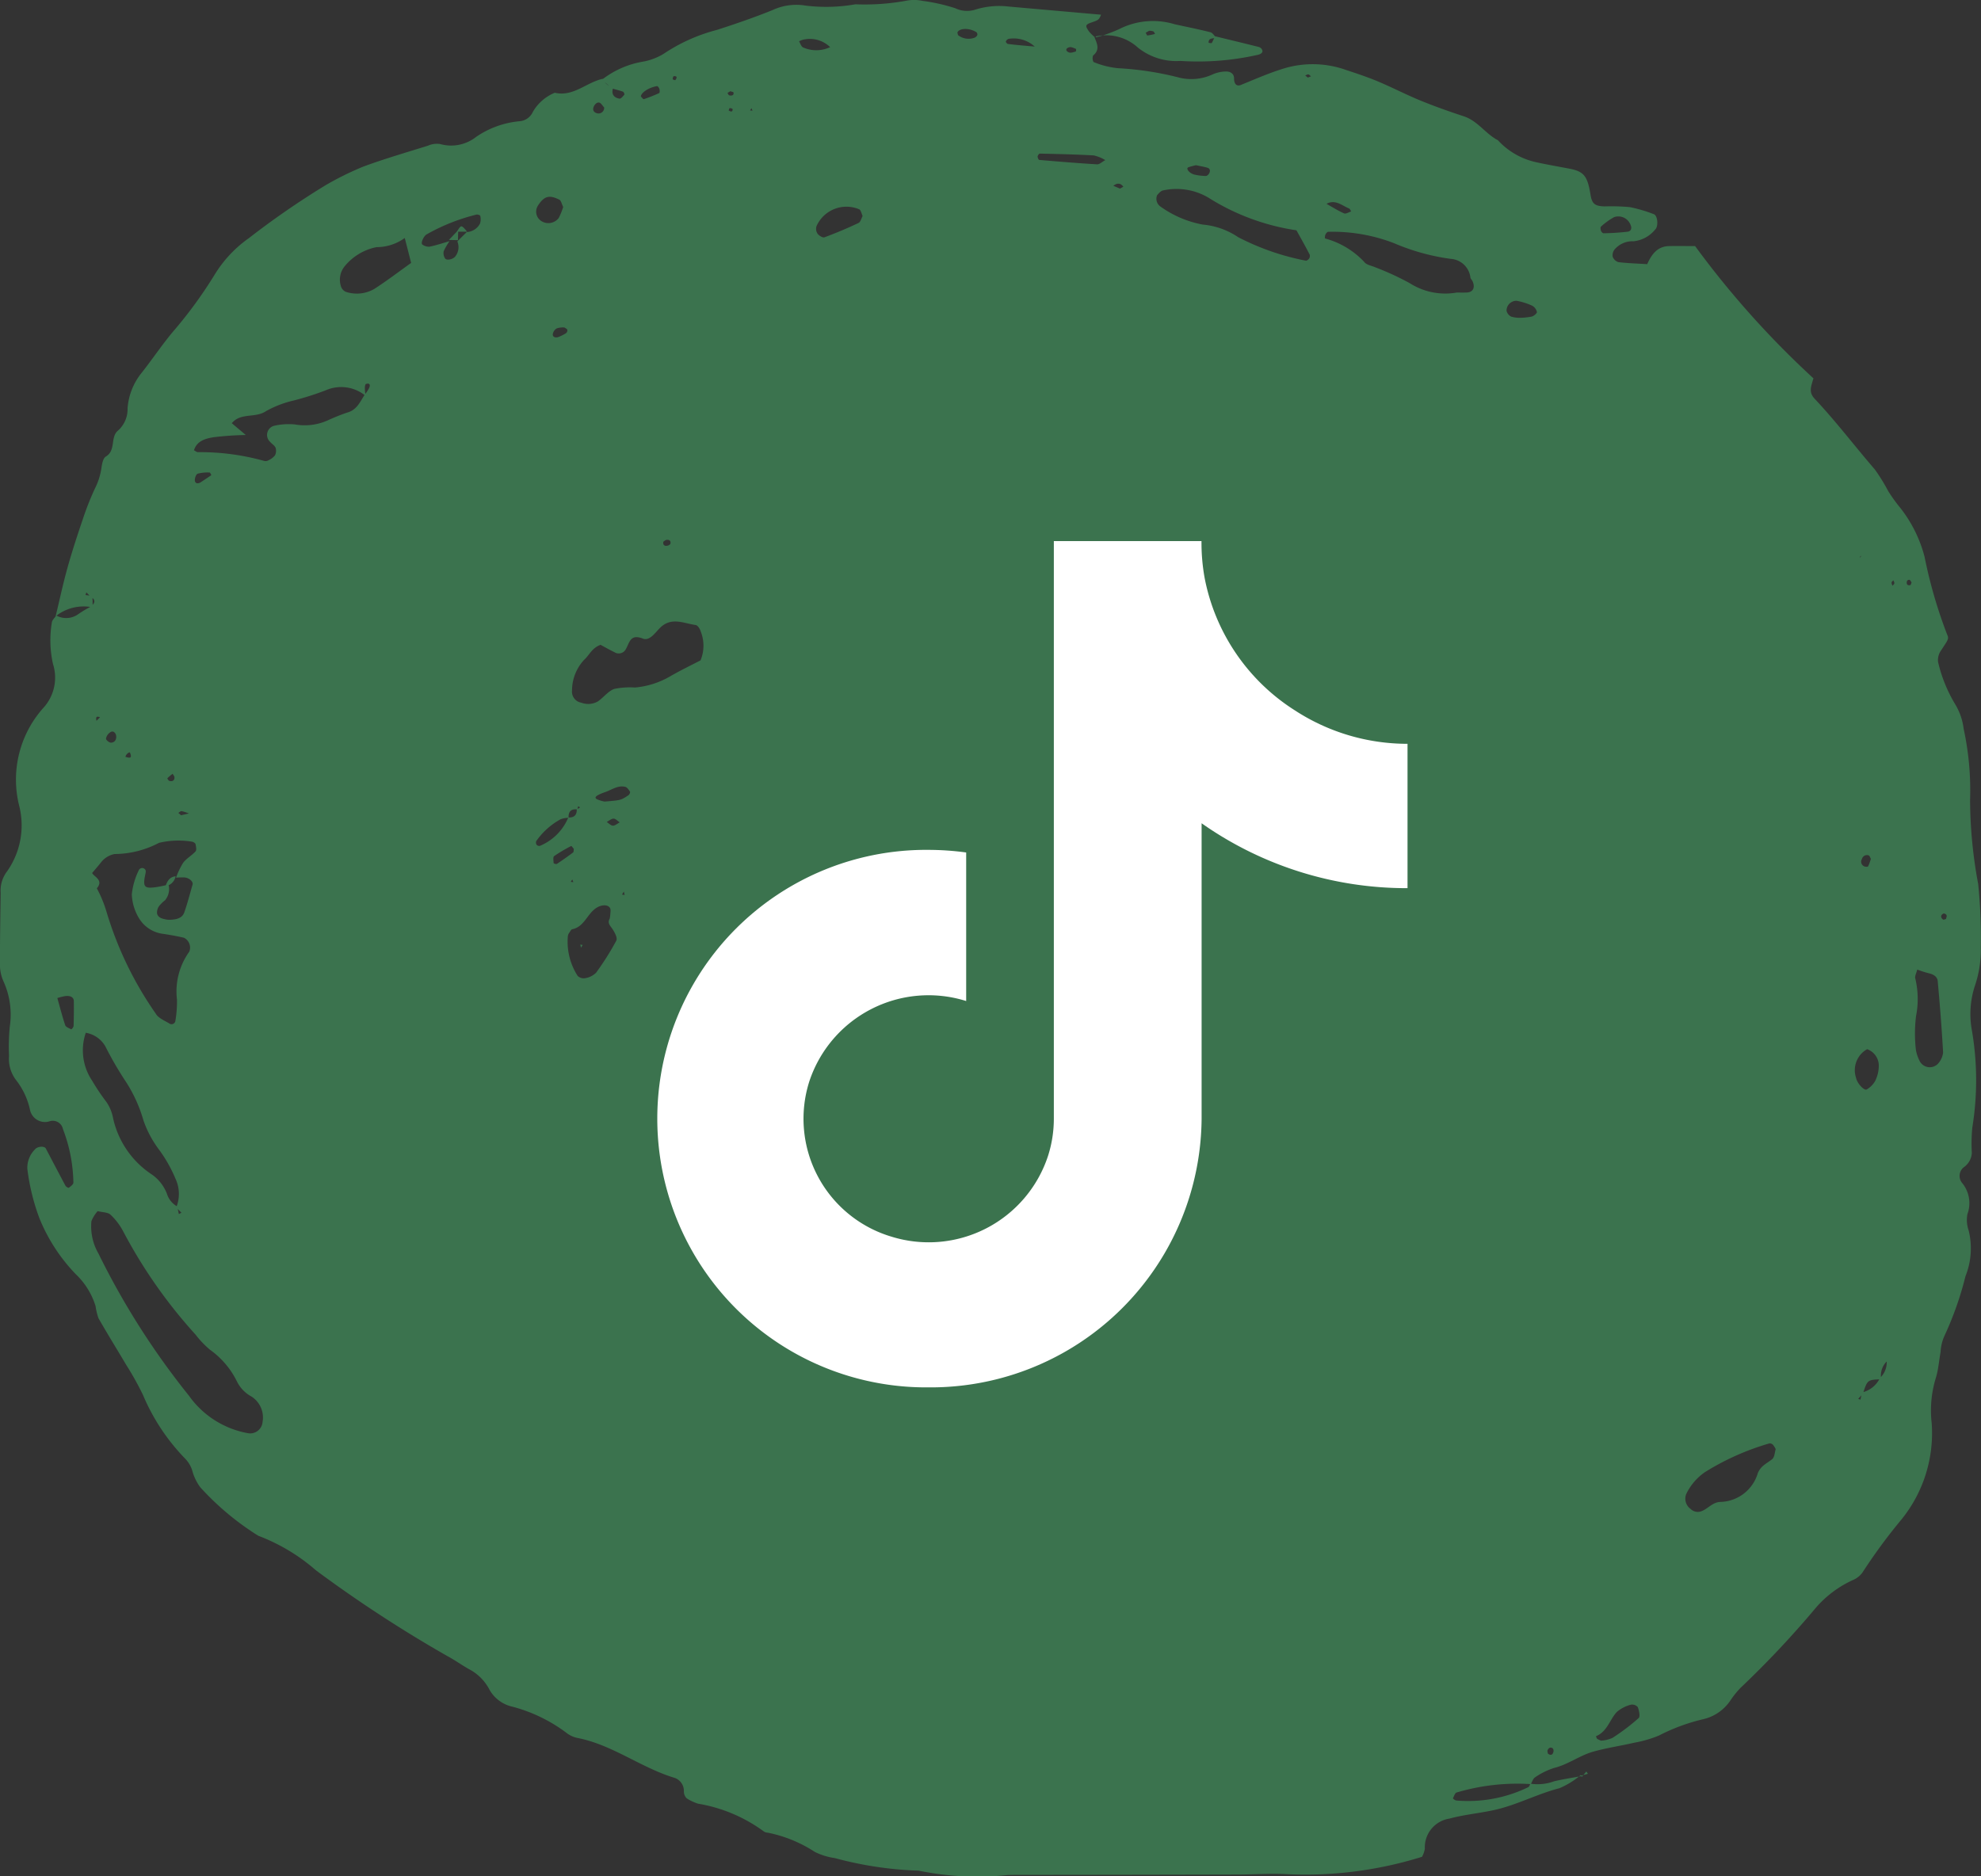 <svg id="icon-tiktok-hover" xmlns="http://www.w3.org/2000/svg" xmlns:xlink="http://www.w3.org/1999/xlink" width="76" height="72" viewBox="0 0 76 72">
  <rect x="0" y="0" width="76" height="72" fill="#333333" stroke="none"/>
  <defs>
    <clipPath id="clip-path">
      <rect id="Rechteck_119" data-name="Rechteck 119" width="28.833" height="32.473" fill="#fff"/>
    </clipPath>
  </defs>
  <g id="Gruppe_16" data-name="Gruppe 16">
    <path id="Pfad_5" data-name="Pfad 5" d="M72.3,92.381a3.209,3.209,0,0,1-.817.505c-.741.191-1.424.534-2.149.746-.672.2-1.392.235-2.07.42a1.115,1.115,0,0,0-.947,1.157.97.97,0,0,1-.109.31,15.013,15.013,0,0,1-5.293.66c-.595-.022-1.192.019-1.79.02q-4.16.011-8.322.014c-.163,0-.327,0-.489.005A11.127,11.127,0,0,1,46.9,96.05a13.906,13.906,0,0,1-3.217-.482,2.484,2.484,0,0,1-.772-.239,5.144,5.144,0,0,0-1.8-.736.3.3,0,0,1-.155-.049,5.887,5.887,0,0,0-2.517-1.063,1.75,1.75,0,0,1-.441-.207.372.372,0,0,1-.108-.267.528.528,0,0,0-.338-.512c-1.305-.389-2.4-1.28-3.758-1.54a1.038,1.038,0,0,1-.431-.21,6,6,0,0,0-2.039-.984,1.345,1.345,0,0,1-.888-.648,1.839,1.839,0,0,0-.785-.793c-.284-.158-.549-.352-.837-.505a50.328,50.328,0,0,1-5.04-3.29,7.248,7.248,0,0,0-2.21-1.325,10.593,10.593,0,0,1-2.223-1.857,1.919,1.919,0,0,1-.29-.569,1.168,1.168,0,0,0-.313-.554,7.911,7.911,0,0,1-1.6-2.427,11.329,11.329,0,0,0-.631-1.133c-.356-.6-.727-1.2-1.074-1.806a2.5,2.5,0,0,1-.113-.468,2.839,2.839,0,0,0-.759-1.224A6.721,6.721,0,0,1,13.16,71a8.3,8.3,0,0,1-.457-1.88.994.994,0,0,1,.285-.739c.09-.124.366-.151.425-.04.251.477.5.954.754,1.429.021.039.112.088.127.075.07-.053.17-.122.176-.193a6.016,6.016,0,0,0-.4-2.056.4.4,0,0,0-.5-.306.586.586,0,0,1-.763-.424,2.81,2.81,0,0,0-.537-1.153,1.335,1.335,0,0,1-.269-.92,8.028,8.028,0,0,1,.029-1.136,3.089,3.089,0,0,0-.247-1.742,1.575,1.575,0,0,1-.132-.624c0-.92.016-1.841.028-2.761a1.211,1.211,0,0,1,.205-.768,3.067,3.067,0,0,0,.5-2.6,4.13,4.13,0,0,1,.967-3.768,1.722,1.722,0,0,0,.336-1.647,4.16,4.16,0,0,1-.044-1.591c.01-.095.11-.18.17-.27a.789.789,0,0,0,.839-.048,4.322,4.322,0,0,1,.5-.3.676.676,0,0,0,.1-.12c.05-.092.01-.174-.105-.24L14.966,47l-.033.1.268.034.009.44a1.72,1.72,0,0,0-1.422.343c.151-.625.285-1.255.458-1.874s.377-1.241.586-1.855a10.614,10.614,0,0,1,.476-1.2,2.525,2.525,0,0,0,.238-.766c.021-.154.061-.37.168-.435.4-.238.159-.748.471-1a1.1,1.1,0,0,0,.363-.859,2.456,2.456,0,0,1,.527-1.338c.439-.552.827-1.145,1.287-1.678a16.891,16.891,0,0,0,1.524-2.1,4.738,4.738,0,0,1,1.32-1.409,31.582,31.582,0,0,1,2.94-2.028,11.482,11.482,0,0,1,1.452-.716c.811-.3,1.646-.541,2.473-.8a.849.849,0,0,1,.465-.065,1.549,1.549,0,0,0,1.386-.274,3.508,3.508,0,0,1,1.664-.6.61.61,0,0,0,.511-.36,1.731,1.731,0,0,1,.841-.733c.714.165,1.213-.4,1.84-.535a.609.609,0,0,0,.4.337c-.077.232.006.385.243.424.054.009.132-.09.185-.151.013-.016-.019-.1-.048-.115-.138-.049-.281-.085-.423-.124l-.387-.337a3.523,3.523,0,0,1,1.615-.7,2.325,2.325,0,0,0,.745-.289,6.669,6.669,0,0,1,2.053-.922c.718-.232,1.434-.478,2.133-.761a2.166,2.166,0,0,1,1.268-.171,6.461,6.461,0,0,0,1.912-.05A8.845,8.845,0,0,0,46.4,24.3a1.526,1.526,0,0,1,.637,0,7,7,0,0,1,1.265.284,1.045,1.045,0,0,0,.764.055,3.078,3.078,0,0,1,1.281-.12l3.549.313c-.083.189-.079.2-.372.3-.243.082-.238.132-.088.347a1.62,1.62,0,0,0,.231.224l-.032-.03c.092.247.242.491-.044.725a.3.3,0,0,0,.015.249,3.278,3.278,0,0,0,.94.238,11.939,11.939,0,0,1,2.39.372,1.957,1.957,0,0,0,1.264-.145,1.329,1.329,0,0,1,.47-.1c.172-.01.328.075.328.263,0,.2.087.324.264.252.547-.223,1.082-.46,1.655-.634a3.811,3.811,0,0,1,2.384.062c.412.135.823.273,1.222.44.546.23,1.074.505,1.623.73s1.107.422,1.669.607c.532.176.83.67,1.306.918l-.036-.04a2.8,2.8,0,0,0,1.5.882c.423.093.847.166,1.272.247.562.107.7.28.816,1,.056.347.161.438.541.449a7.942,7.942,0,0,1,.969.028,5.545,5.545,0,0,1,.919.271c.148.051.185.466.053.587a1.225,1.225,0,0,1-.834.452.9.9,0,0,0-.721.311.35.35,0,0,0-.075.286.345.345,0,0,0,.223.205c.371.043.745.054,1.1.076.183-.408.411-.685.843-.693.324-.007.647,0,.995,0a34.925,34.925,0,0,0,4.539,5.074c-.081.3-.2.523.047.784.815.865,1.533,1.815,2.309,2.713a7.129,7.129,0,0,1,.511.827,6.115,6.115,0,0,0,.474.658,5.118,5.118,0,0,1,.924,1.871,18.17,18.17,0,0,0,.857,2.958c.084.193.062.192-.222.626a.644.644,0,0,0-.118.448,5.588,5.588,0,0,0,.671,1.646,2.354,2.354,0,0,1,.31.915,11.157,11.157,0,0,1,.247,2.733,17.858,17.858,0,0,0,.311,3.226,20.161,20.161,0,0,1,.1,2.431,4.25,4.25,0,0,1-.214,1.438,3.479,3.479,0,0,0-.124,1.766,11.31,11.31,0,0,1,.011,3.719,6.61,6.61,0,0,0-.017.971.715.715,0,0,1-.308.543.425.425,0,0,0-.078.586,1.223,1.223,0,0,1,.217,1.214,1.222,1.222,0,0,0,.048.628,2.873,2.873,0,0,1-.123,1.756,12.561,12.561,0,0,1-.808,2.29,1.714,1.714,0,0,0-.147.621c-.06.319-.081.648-.172.958a4.263,4.263,0,0,0-.169,1.768,5.26,5.26,0,0,1-1.22,3.769,21.173,21.173,0,0,0-1.435,1.961.858.858,0,0,1-.371.291,4.157,4.157,0,0,0-1.422,1.067,36.8,36.8,0,0,1-2.884,3.067,3.608,3.608,0,0,0-.4.5,1.725,1.725,0,0,1-1.062.711,7.359,7.359,0,0,0-1.669.62,4.513,4.513,0,0,1-.936.273c-.529.123-1.07.2-1.59.347s-.962.494-1.5.625a2.794,2.794,0,0,0-.727.359c-.078.047-.11.171-.163.26a8.191,8.191,0,0,0-2.846.322c-.065.017-.1.144-.143.225a.247.247,0,0,0,.127.082,5.279,5.279,0,0,0,2.764-.511c.04-.022.057-.089.084-.134a1.843,1.843,0,0,0,.907-.092c.349-.083.7-.134,1.056-.2ZM33.779,55.309c.135-.032.154-.064.057-.1-.012.039-.024.08-.037.118-.242-.027-.344.09-.331.322a.89.89,0,0,0-.309.057,2.753,2.753,0,0,0-.933.838.155.155,0,0,0,.015.14.138.138,0,0,0,.124.043,2.02,2.02,0,0,0,1.092-1.089C33.686,55.647,33.795,55.538,33.779,55.309ZM16.425,53.3c.133.029.333.13.215-.152-.016-.039-.173.063-.176.187l-.021.047Zm-.9-1.544.049-.074-.007.12c-.091.007-.271-.134-.212.126ZM83.1,45.515l.072-.028-.026.072a.526.526,0,0,0-.114.048c-.016.012-.015.049-.021.074ZM26.964,38.724l.074-.041L27,38.757l-.089.012ZM84.075,76.476a.765.765,0,0,0-.249.719c-.528.02-.528.02-.7.545l-.183.206.086.03.057-.276a1.01,1.01,0,0,0,.69-.554.81.81,0,0,0,.253-.71l.111-.015ZM29.2,33.531c.12-.12.24-.24.36-.358a.61.61,0,0,0,.51-.328.533.533,0,0,0,.008-.294c0-.024-.1-.059-.143-.049a7.49,7.49,0,0,0-1.913.76c-.114.06-.237.34-.165.388a.41.41,0,0,0,.275.084c.26-.053.513-.139.768-.212a2.361,2.361,0,0,0-.225.39.374.374,0,0,0,.051.267c.055.1.31.043.4-.077A.577.577,0,0,0,29.2,33.531Zm22.186-7.473c.119-.01.132.017.032.07-.007,0-.047-.049-.07-.076a1.2,1.2,0,0,0-1.005-.292.174.174,0,0,0-.1.1c-.008.02.047.091.078.094C50.675,26,51.03,26.026,51.386,26.058Zm-7.847,0,.2.071-.24-.055a1.114,1.114,0,0,0-1.041-.281.933.933,0,0,0-.149.059c.049.08.077.19.148.233A1.248,1.248,0,0,0,43.539,26.059ZM13.817,62.574c-.016-.052-.03-.1-.049-.155s-.041-.114-.063-.17l.14.282c.1.359.193.723.311,1.077.024.072.149.114.233.159a.243.243,0,0,0,.088-.124c.01-.32.014-.641.009-.961,0-.15-.142-.225-.357-.186C14.024,62.514,13.921,62.547,13.817,62.574Zm11.86-23.119a1.472,1.472,0,0,0-1.52-.213,11.164,11.164,0,0,1-1.227.392,4.078,4.078,0,0,0-1.053.4c-.382.266-.858.095-1.214.361a1.229,1.229,0,0,0-.118.111l.538.454a12.174,12.174,0,0,0-1.24.086c-.3.052-.633.133-.747.5.05.026.1.07.146.073a9.078,9.078,0,0,1,2.558.339.216.216,0,0,0,.157-.03.656.656,0,0,0,.245-.185.379.379,0,0,0,.025-.291c-.036-.091-.147-.15-.214-.232a.362.362,0,0,1,.155-.613,2.532,2.532,0,0,1,.8-.052,2.155,2.155,0,0,0,1.265-.159,7.826,7.826,0,0,1,.752-.3c.36-.1.482-.408.655-.675a1.764,1.764,0,0,0,.175-.262c.062-.137.007-.2-.121-.157-.028.01-.043.094-.042.143C25.65,39.246,25.667,39.35,25.677,39.455ZM18.455,70.565c.02.1.04.191.06.288l.1-.048-.2-.205a1.372,1.372,0,0,0-.028-1.1,5.364,5.364,0,0,0-.631-1.116,4.068,4.068,0,0,1-.6-1.127,5.53,5.53,0,0,0-.66-1.461,13.147,13.147,0,0,1-.8-1.376,1.068,1.068,0,0,0-.751-.522,2.088,2.088,0,0,0,.246,1.843,8.229,8.229,0,0,0,.536.8,1.583,1.583,0,0,1,.253.574,3.481,3.481,0,0,0,1.493,2.217,1.582,1.582,0,0,1,.588.753A.846.846,0,0,0,18.455,70.565Zm-.047-12.619a2.973,2.973,0,0,1,.273-.571c.127-.169.333-.279.476-.439.047-.051.016-.184,0-.275-.009-.038-.076-.08-.123-.093a3.2,3.2,0,0,0-1.282.043,3.684,3.684,0,0,1-1.7.428.865.865,0,0,0-.532.333c-.1.127-.207.248-.331.395.067.147.454.267.18.588a4.773,4.773,0,0,1,.368.889,13.6,13.6,0,0,0,1.89,3.916c.094.169.33.268.514.375a.149.149,0,0,0,.244-.109,4.45,4.45,0,0,0,.059-.8,2.612,2.612,0,0,1,.472-1.84.422.422,0,0,0-.207-.535c-.263-.06-.529-.109-.8-.149a1.258,1.258,0,0,1-.923-.6,1.9,1.9,0,0,1-.275-.917,2.723,2.723,0,0,1,.262-.911.143.143,0,0,1,.255-.033c.025.027.018.1.008.145-.112.513-.057.589.405.524.161-.023.32-.062.479-.095a.669.669,0,0,1-.136.6,1.387,1.387,0,0,0-.226.221.428.428,0,0,0-.078.289c.043.169.214.2.368.23a.7.7,0,0,0,.16.006c.218-.012.438-.057.518-.286.122-.349.214-.709.316-1.064.032-.113-.131-.26-.311-.273A3.1,3.1,0,0,0,18.408,57.946ZM15.4,70.742a1.348,1.348,0,0,0-.239.386,2.081,2.081,0,0,0,.27,1.241A29.32,29.32,0,0,0,18.9,77.821a3.538,3.538,0,0,0,2.269,1.443.476.476,0,0,0,.558-.431.956.956,0,0,0-.427-.977,1.323,1.323,0,0,1-.554-.574,3.255,3.255,0,0,0-1.036-1.221,3.71,3.71,0,0,1-.555-.582,19.165,19.165,0,0,1-2.778-3.966,2.433,2.433,0,0,0-.484-.635C15.789,70.784,15.593,70.791,15.4,70.742Zm19.293-21.73c-.335.123-.431.4-.629.575A1.729,1.729,0,0,0,33.6,50.76a.429.429,0,0,0,.355.472.751.751,0,0,0,.63-.045c.22-.148.393-.393.63-.482a2.952,2.952,0,0,1,.8-.055A3.259,3.259,0,0,0,37.4,50.2c.371-.213.758-.4,1.13-.592a1.473,1.473,0,0,0,.006-1.111c-.029-.1-.116-.234-.192-.245-.46-.064-.936-.322-1.368.108-.187.186-.4.514-.657.413-.508-.2-.513.184-.671.431a.306.306,0,0,1-.425.088C35.031,49.2,34.846,49.092,34.695,49.012ZM67.545,35.493c.058,0,.22.006.382,0,.24-.011.33-.191.22-.434-.022-.049-.073-.091-.081-.14a.813.813,0,0,0-.76-.718,8.337,8.337,0,0,1-2.167-.6,6.55,6.55,0,0,0-2.529-.438c-.036,0-.087.062-.107.107s-.027.142-.01.15a3.191,3.191,0,0,1,1.5.9c.079.114.283.142.43.208a10.622,10.622,0,0,1,1.32.609A2.529,2.529,0,0,0,67.545,35.493Zm-6.155-2.388a8.714,8.714,0,0,1-3.377-1.253,2.407,2.407,0,0,0-1.73-.279c-.086.01-.172.109-.237.185a.363.363,0,0,0,.116.427,4.059,4.059,0,0,0,1.629.7,2.885,2.885,0,0,1,1.366.485,9.568,9.568,0,0,0,2.591.9c.034.01.1-.04.129-.08a.18.18,0,0,0,.022-.152C61.755,33.756,61.6,33.48,61.391,33.105Zm18.387,46.77a.817.817,0,0,0-.105-.169.183.183,0,0,0-.133-.052A9.83,9.83,0,0,0,77.06,80.76a2.156,2.156,0,0,0-.718.844.485.485,0,0,0,.17.565.393.393,0,0,0,.438.08c.241-.1.41-.338.706-.348a1.538,1.538,0,0,0,1.434-1.1c.113-.285.344-.375.548-.537C79.737,80.19,79.74,79.989,79.778,79.875Zm5.43-18.4c-.032.137-.1.249-.074.34a3.392,3.392,0,0,1,.029,1.444,5.46,5.46,0,0,0-.006,1.291,1.5,1.5,0,0,0,.156.454.436.436,0,0,0,.688.086.784.784,0,0,0,.2-.426c-.05-.917-.123-1.833-.206-2.748-.015-.167-.16-.261-.339-.3A3.866,3.866,0,0,1,85.207,61.472Zm-50.16-1.956a2.649,2.649,0,0,0,.031-.317c0-.176-.192-.225-.364-.177-.507.143-.576.8-1.108.9-.039.008-.071.074-.1.119a.29.29,0,0,0-.066.144,2.415,2.415,0,0,0,.378,1.531.335.335,0,0,0,.286.084.765.765,0,0,0,.419-.21,10.6,10.6,0,0,0,.776-1.231c.051-.1-.055-.3-.137-.429S34.939,59.695,35.047,59.516ZM27.182,33.4a1.831,1.831,0,0,1-1.081.351,2.11,2.11,0,0,0-1.217.726.814.814,0,0,0-.156.757.339.339,0,0,0,.191.231,1.336,1.336,0,0,0,1.091-.108c.488-.313.949-.668,1.417-1C27.349,34.053,27.286,33.8,27.182,33.4Zm17.565-.845c-.042-.089-.068-.235-.132-.256a1.255,1.255,0,0,0-1.634.643.332.332,0,0,0,.037.292c.054.075.2.165.264.141q.664-.246,1.307-.55C44.667,32.791,44.7,32.649,44.747,32.557Zm38.54,31.972a.924.924,0,0,0-.425,1.105c.036.2.309.5.407.441a.861.861,0,0,0,.326-.328,1.329,1.329,0,0,0,.138-.607A.672.672,0,0,0,83.287,64.529Zm-10.2,26.534a1.259,1.259,0,0,0,.432-.107,8.179,8.179,0,0,0,1-.758c.068-.061.017-.29-.032-.423a.291.291,0,0,0-.266-.091,1.325,1.325,0,0,0-.543.283c-.272.3-.367.753-.795.926.014.032.02.076.044.1A.9.9,0,0,0,73.083,91.063ZM54.058,30.412a1.517,1.517,0,0,0-.44-.18c-.691-.039-1.381-.054-2.073-.07-.028,0-.081.071-.083.112s.036.129.063.131c.74.063,1.481.125,2.222.169C53.836,30.578,53.93,30.482,54.058,30.412Zm-20.8,1.793c-.055-.109-.076-.241-.146-.275-.366-.181-.567-.159-.812.216a.427.427,0,0,0,.081.575.5.5,0,0,0,.709-.089A2.619,2.619,0,0,0,33.262,32.205ZM34.85,55.026c.617-.051.619-.048.913-.242.037-.023.077-.111.062-.135-.047-.073-.11-.171-.184-.188-.285-.068-.517.115-.766.2-.371.132-.442.209-.315.278A1.3,1.3,0,0,0,34.85,55.026ZM74.215,32.913a.5.5,0,0,0-.634-.314,2.615,2.615,0,0,0-.508.366c-.026.021-.016.107,0,.154s.066.1.1.1a9.312,9.312,0,0,0,.933-.061C74.232,33.138,74.263,33.019,74.215,32.913Zm-4.239,3.55a2.629,2.629,0,0,0,.442-.047c.08-.02.2-.124.2-.172A.368.368,0,0,0,70.438,36a2.5,2.5,0,0,0-.6-.19.383.383,0,0,0-.279.114.377.377,0,0,0-.107.274.349.349,0,0,0,.178.22A1.164,1.164,0,0,0,69.976,36.463Zm-7.432-4.374c.226.127.444.266.676.367.067.029.179-.046.271-.074-.026-.039-.044-.1-.082-.115C63.135,32.156,62.887,31.907,62.545,32.089ZM33.669,56.844c-.034-.04-.089-.118-.1-.113a5.782,5.782,0,0,0-.656.388c-.049.035-.024.177-.02.27a.159.159,0,0,0,.123.031c.211-.14.42-.286.622-.439C33.668,56.96,33.66,56.891,33.669,56.844ZM19.764,42.5c-.022-.033-.045-.1-.067-.1a1.478,1.478,0,0,0-.46.045c-.064.024-.118.181-.107.269.015.116.127.127.24.05ZM36.242,27.973c.038.035.088.107.112.1a6.3,6.3,0,0,0,.59-.233c.023-.01.023-.1.009-.153s-.066-.118-.091-.114C36.547,27.622,36.241,27.826,36.242,27.973Zm-2.929,8.862a.772.772,0,0,0-.3.034.316.316,0,0,0-.153.232c0,.11.121.141.238.091a1.771,1.771,0,0,0,.272-.139.141.141,0,0,0,.05-.124C33.411,36.89,33.352,36.866,33.313,36.836Zm24.229-6.228a2.5,2.5,0,0,0-.3.081c-.1.042.028.224.23.278a2.045,2.045,0,0,0,.444.055c.039,0,.094-.046.118-.086.065-.1.045-.2-.056-.23C57.829,30.661,57.677,30.638,57.542,30.608ZM18.6,55.551l.3-.068a1.758,1.758,0,0,0-.276-.089c-.038-.007-.086.042-.129.066ZM34.833,28.393c-.064-.066-.119-.175-.193-.189-.132-.024-.272.191-.216.313a.183.183,0,0,0,.11.089A.217.217,0,0,0,34.833,28.393Zm13.55-2.879c.013.038.013.092.039.113a.659.659,0,0,0,.611.091.207.207,0,0,0,.114-.1.123.123,0,0,0-.032-.115C48.835,25.331,48.465,25.342,48.383,25.514ZM16.1,52.454c-.052-.117-.142-.153-.238-.07a.367.367,0,0,0-.142.227c0,.053.116.151.184.154C16.065,52.771,16.148,52.619,16.1,52.454Zm68.19-5.918c-.024.029-.065.057-.068.09a.291.291,0,0,0,.039.117c.024-.031.065-.06.069-.094S84.307,46.574,84.292,46.536ZM54.622,31.506l.129-.073a.421.421,0,0,0-.109-.1.254.254,0,0,0-.148-.008.546.546,0,0,0-.129.071ZM18.275,53.96c-.07.056-.141.111-.2.173-.005.005.043.093.079.1.124.034.2-.022.193-.145C18.34,54.046,18.3,54,18.275,53.96ZM35.43,55.824c-.08-.051-.158-.143-.237-.143s-.175.082-.263.128c.08.051.159.141.24.142S35.343,55.87,35.43,55.824Zm48,1.4c-.028-.046-.049-.121-.087-.133a.2.2,0,0,0-.258.141.194.194,0,0,0,.086.279c.043.021.141.024.153,0A2.024,2.024,0,0,0,83.431,57.219ZM71.018,91.45c.011.041.008.1.035.12.1.069.176.034.2-.092a.153.153,0,0,0-.032-.125C71.131,91.3,71.06,91.337,71.018,91.45ZM37.2,44.988c-.035.028-.1.052-.1.085-.014.112.056.163.177.131.04-.011.1-.051.1-.084C37.393,45.011,37.324,44.966,37.2,44.988ZM52.935,26.145c-.083-.031-.178-.085-.253-.065-.152.037-.16.145-.016.2.071.029.175-.014.261-.035A.174.174,0,0,0,52.935,26.145Zm-15.375,1.2c.085-.108.065-.165-.06-.152-.018,0-.039.074-.038.114C37.462,27.323,37.526,27.335,37.56,27.348Zm24.267-.1.122-.047c-.032-.027-.063-.07-.1-.075s-.08.027-.12.042Zm-22.152.522-.112.067c.022.032.04.087.069.093.121.027.185-.019.161-.111C39.786,27.794,39.716,27.786,39.676,27.77Zm-.068.736c.1.071.161.053.152-.052,0-.016-.074-.035-.112-.034C39.633,28.42,39.621,28.476,39.608,28.506Zm-4.02,29.975-.069.117.1.017Zm50.725,1.051c.009-.048.037-.1.021-.142s-.092-.075-.118-.063c-.112.054-.119.143-.021.227C86.213,59.57,86.272,59.541,86.312,59.532ZM84.991,46.619c-.025-.034-.046-.087-.078-.1s-.1.024-.1.05c-.03.117.021.177.127.152C84.962,46.719,84.973,46.655,84.991,46.619Zm-44.505-18.2-.057.086.093.01ZM33.61,58.015l-.06.093.1.009Z" transform="translate(-11.654 -24.268)" fill="#3b734e"/>
    <path id="Pfad_6" data-name="Pfad 6" d="M57.759,25.658c.565.138,1.13.273,1.694.415a.205.205,0,0,1,.115.1c.045.086-.01.158-.142.194a10.434,10.434,0,0,1-2.993.239,2.352,2.352,0,0,1-1.63-.513,1.8,1.8,0,0,0-1.625-.424l.032.03a5.413,5.413,0,0,0,.883-.317A2.859,2.859,0,0,1,56.22,25.2c.457.1.916.191,1.369.306.084.021.144.134.215.2-.1.062-.292-.009-.287.2,0,.006.113.028.123.012A2.338,2.338,0,0,0,57.759,25.658Zm-2.523-.209-.132.075c.022.037.048.108.066.106a2.5,2.5,0,0,0,.293-.06c-.024-.036-.039-.088-.072-.1A.489.489,0,0,0,55.236,25.449Z" transform="translate(-11.15 -24.268)" fill="#3b734e"/>
    <path id="Pfad_7" data-name="Pfad 7" d="M71.671,91.977l.173-.206.06.088-.271.074Z" transform="translate(-10.986 -23.794)" fill="#3b734e"/>
    <path id="Pfad_8" data-name="Pfad 8" d="M18.392,57.67a.486.486,0,0,1-.39.384C18.068,57.861,18.159,57.693,18.392,57.67Z" transform="translate(-11.654 -24.045)" fill="#3b734e"/>
    <path id="Pfad_9" data-name="Pfad 9" d="M33.7,60.394l-.029-.12.091.015Z" transform="translate(-11.409 -24.029)" fill="#3b734e"/>
    <path id="Pfad_10" data-name="Pfad 10" d="M29.382,33.159l-.393,0C29.153,32.885,29.153,32.885,29.382,33.159Z" transform="translate(-11.46 -24.268)" fill="#3b734e"/>
    <path id="Pfad_11" data-name="Pfad 11" d="M29.043,33.1l-.009.383-.35-.008Z" transform="translate(-11.464 -24.268)" fill="#3b734e"/>
  </g>
  <g id="icon-tiktok" transform="translate(25.166 20.764)" clip-path="url(#clip-path)">
    <path id="Pfad_167" data-name="Pfad 167" d="M28.833,13.317a13.658,13.658,0,0,1-7.9-2.49V22.165A10.389,10.389,0,0,1,10.461,32.473a10.313,10.313,0,1,1,.008-20.625,10.739,10.739,0,0,1,1.432.1v5.7a4.818,4.818,0,0,0-6.023,3.1,4.721,4.721,0,0,0,3.141,5.937,4.818,4.818,0,0,0,6.024-3.1,4.687,4.687,0,0,0,.221-1.421V0h5.665a7.572,7.572,0,0,0,.119,1.407A7.749,7.749,0,0,0,24.519,6.5a7.9,7.9,0,0,0,4.314,1.278Z" transform="translate(0)" fill="#fff"/>
  </g>
</svg>
